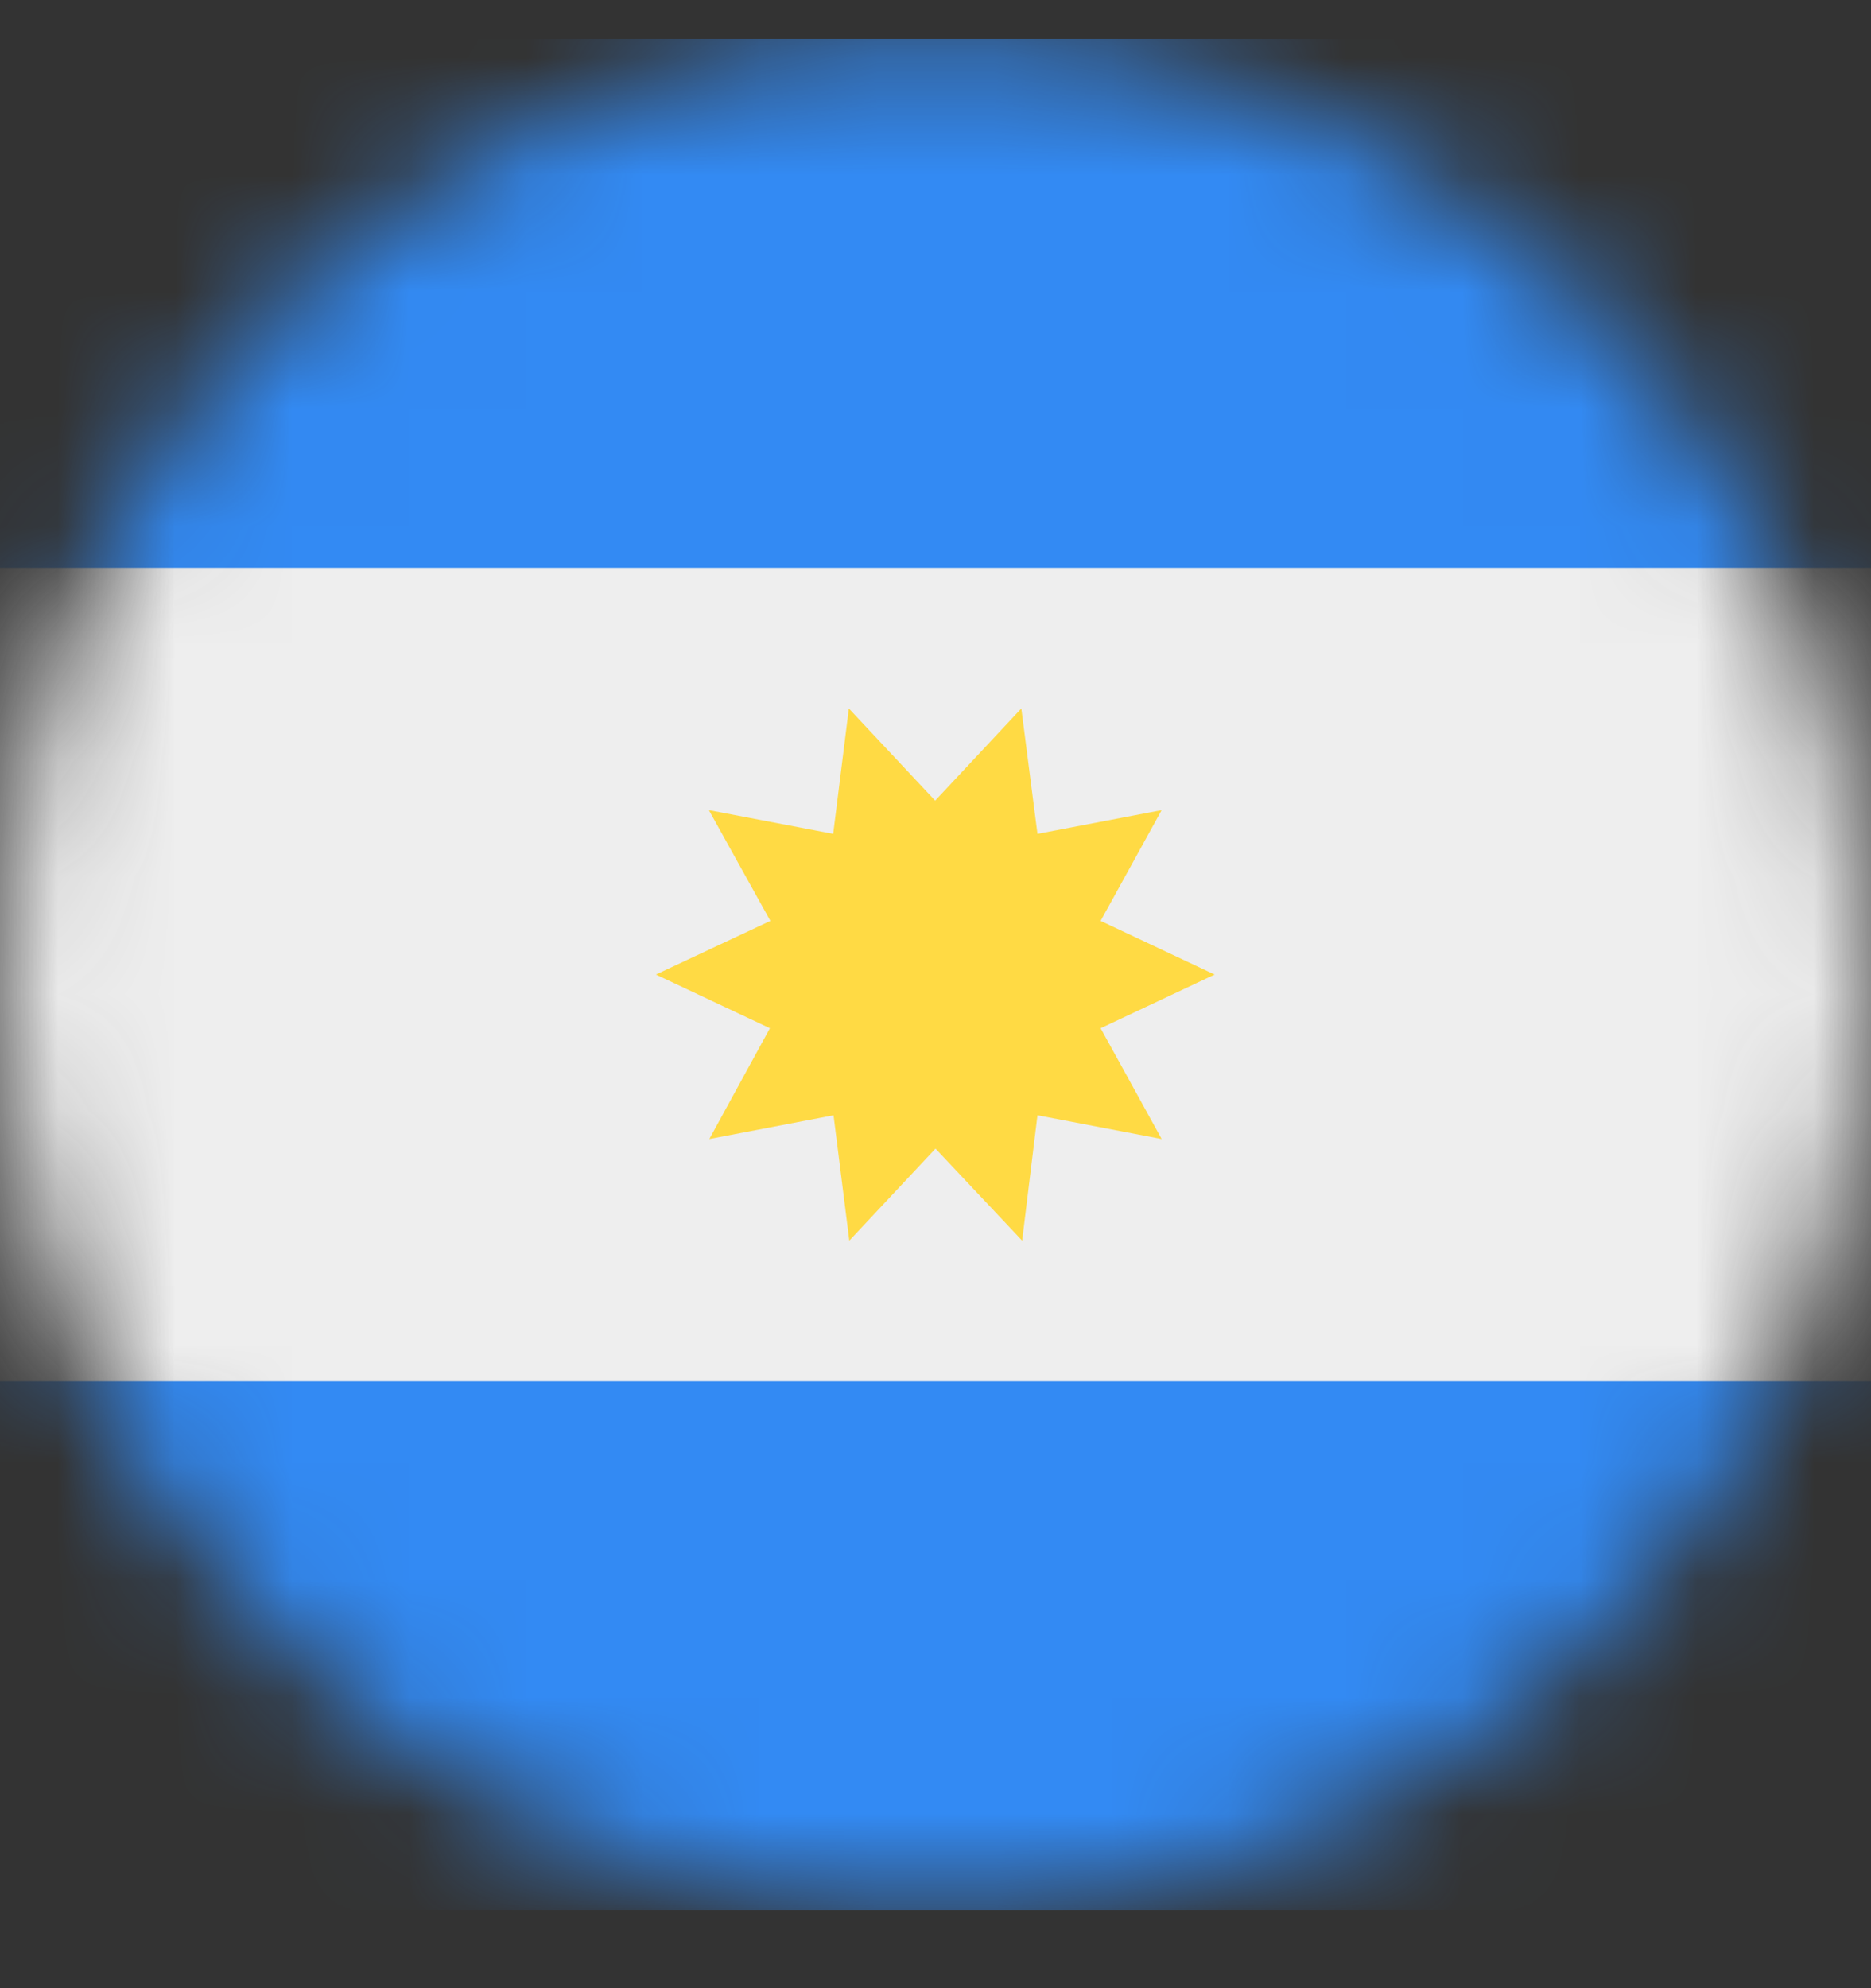 <svg width="16" height="17" viewBox="0 0 16 17" fill="none" xmlns="http://www.w3.org/2000/svg">
<rect x="0" y="0" width="16" height="17" fill="#333333" stroke="none"/>
<g clip-path="url(#clip0_11798_10218)">
<mask id="mask0_11798_10218" style="mask-type:alpha" maskUnits="userSpaceOnUse" x="0" y="0" width="16" height="17">
<path d="M8 16.333C12.418 16.333 16 12.751 16 8.333C16 3.915 12.418 0.333 8 0.333C3.582 0.333 0 3.915 0 8.333C0 12.751 3.582 16.333 8 16.333Z" fill="white"/>
</mask>
<g mask="url(#mask0_11798_10218)">
<path d="M0 0.333H16V4.855L15.25 8.333L16 11.811V16.333H0V11.811L0.812 8.333L0 4.855V0.333Z" fill="#338AF3"/>
<path d="M0 4.855H16V11.811H0V4.855Z" fill="#EEEEEE"/>
<path d="M10.387 8.333L9.412 8.792L9.934 9.739L8.872 9.536L8.741 10.608L8 9.821L7.263 10.608L7.128 9.536L6.066 9.739L6.584 8.792L5.609 8.333L6.588 7.874L6.062 6.927L7.125 7.13L7.259 6.058L7.997 6.846L8.734 6.058L8.872 7.13L9.934 6.927L9.412 7.874L10.387 8.333Z" fill="#FFDA44"/>
</g>
</g>
<defs>
<clipPath id="clip0_11798_10218">
<rect width="16" height="16" fill="white" transform="translate(0 0.333)"/>
</clipPath>
</defs>
</svg>
